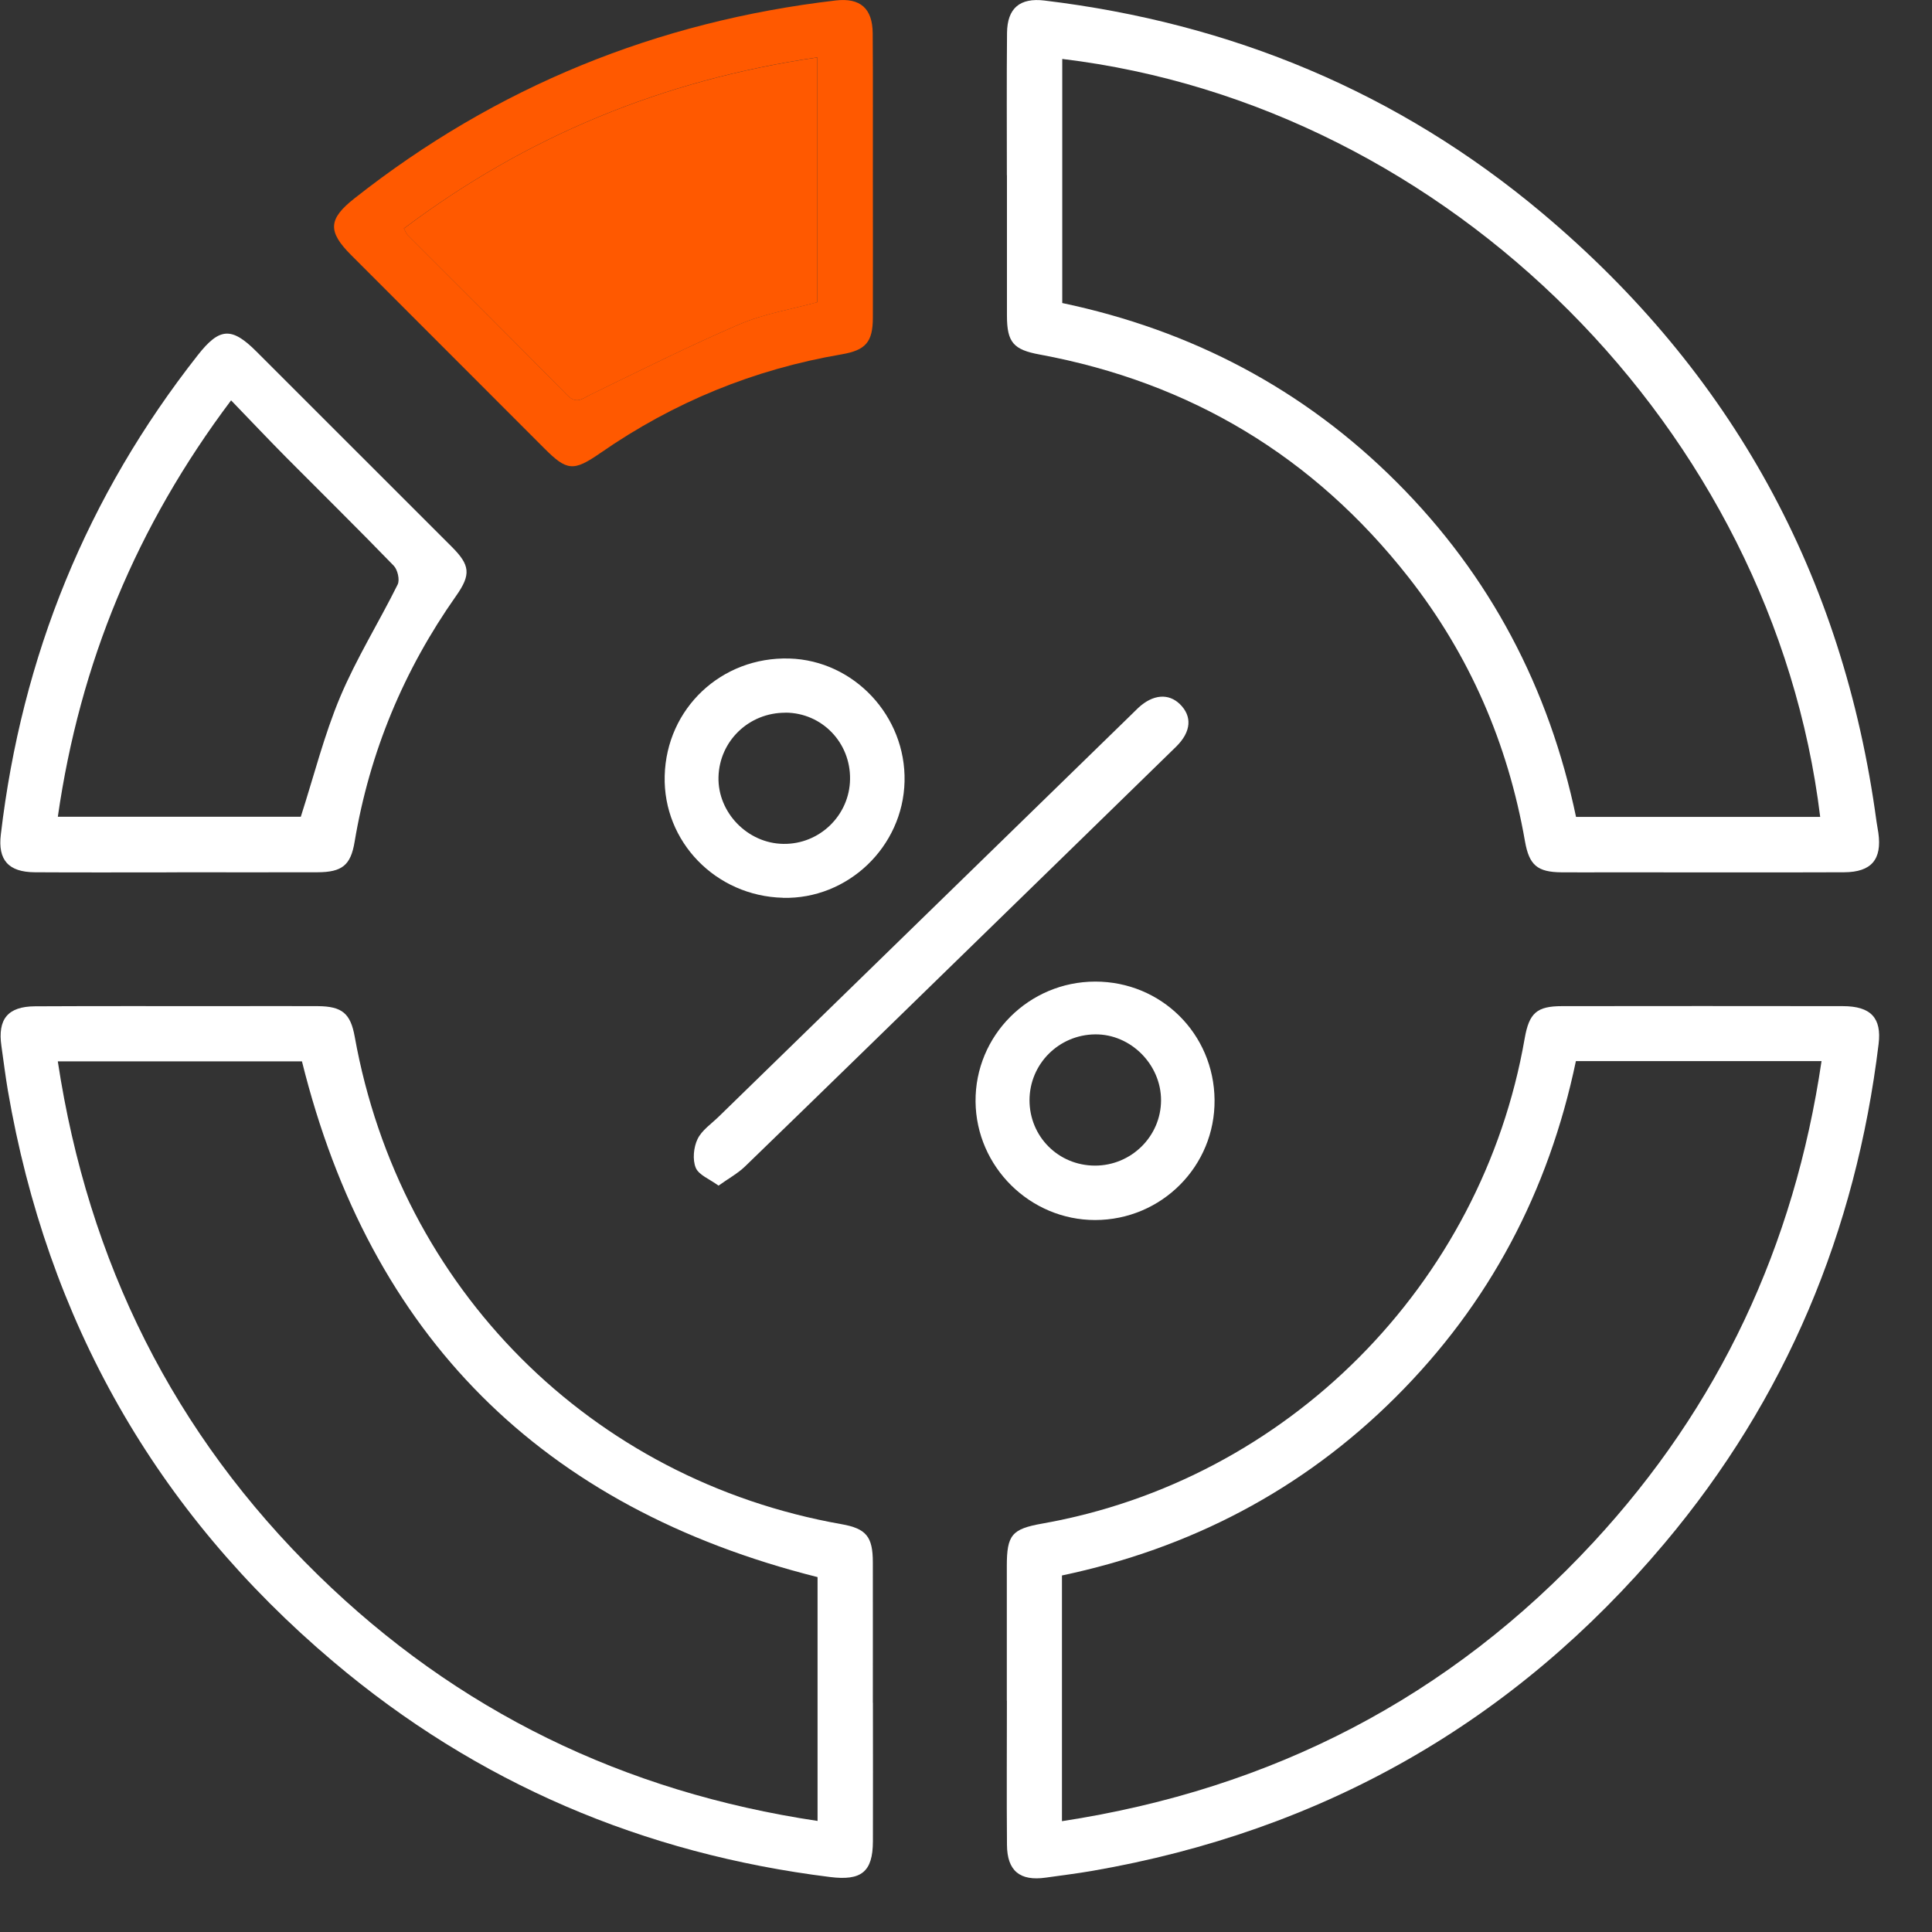 <svg width="72" height="72" viewBox="0 0 72 72" fill="none" xmlns="http://www.w3.org/2000/svg">
<rect x="0" y="0" width="72" height="72" fill="#333333" stroke="none"/>
<g clip-path="url(#clip0_3476_6174)">
<path d="M37.521 63.38C37.521 61.709 37.521 60.038 37.521 58.367C37.521 57.202 37.707 56.981 38.837 56.78C47.974 55.167 55.224 47.879 56.82 38.702C56.986 37.752 57.27 37.496 58.212 37.496C61.699 37.493 65.186 37.49 68.676 37.496C69.725 37.496 70.129 37.941 70.01 38.908C69.162 45.889 66.561 52.131 62.03 57.516C56.422 64.185 49.285 68.239 40.694 69.724C40.122 69.823 39.547 69.892 38.971 69.974C38.012 70.11 37.533 69.724 37.527 68.756C37.512 66.963 37.524 65.173 37.524 63.38H37.521ZM58.729 39.545C57.709 44.412 55.501 48.591 52.013 52.067C48.535 55.536 44.341 57.71 39.576 58.713V67.87C47.41 66.672 54.027 63.258 59.377 57.481C64.07 52.416 66.869 46.426 67.883 39.545H58.726H58.729Z" fill="white"/>
<path d="M37.523 6.53C37.523 4.763 37.512 2.993 37.529 1.226C37.538 0.299 38.014 -0.09 38.924 0.02C45.878 0.857 52.109 3.432 57.476 7.942C64.54 13.879 68.696 21.449 69.931 30.609C69.951 30.754 69.981 30.897 70.001 31.039C70.14 32.027 69.745 32.501 68.728 32.507C65.822 32.518 62.916 32.509 60.01 32.509C59.406 32.509 58.798 32.515 58.194 32.509C57.29 32.501 56.988 32.242 56.831 31.35C56.194 27.706 54.765 24.404 52.478 21.496C48.95 17.009 44.364 14.254 38.75 13.213C37.77 13.033 37.526 12.763 37.526 11.761C37.526 10.017 37.526 8.273 37.526 6.53H37.523ZM67.833 30.443C66.084 16.05 54.021 3.932 39.587 2.197V11.293C44.39 12.304 48.578 14.492 52.056 17.974C55.535 21.455 57.726 25.64 58.734 30.443H67.833Z" fill="white"/>
<path d="M32.531 63.459C32.531 65.179 32.537 66.896 32.531 68.617C32.528 69.767 32.095 70.096 30.935 69.951C23.978 69.088 17.78 66.455 12.427 61.93C5.79 56.324 1.762 49.199 0.292 40.635C0.199 40.086 0.132 39.533 0.053 38.984C-0.092 37.979 0.289 37.508 1.306 37.502C3.654 37.49 6.005 37.496 8.353 37.496C9.515 37.496 10.678 37.49 11.84 37.496C12.752 37.502 13.063 37.767 13.22 38.638C14.909 48.022 22.029 55.153 31.357 56.801C32.278 56.964 32.528 57.26 32.528 58.225C32.531 59.968 32.528 61.712 32.528 63.456L32.531 63.459ZM2.154 39.554C3.291 47.04 6.47 53.436 11.855 58.699C17.042 63.77 23.258 66.783 30.468 67.861V58.774C20.18 56.188 13.793 49.786 11.253 39.554H2.154Z" fill="white"/>
<path d="M32.529 6.617C32.529 8.361 32.535 10.101 32.529 11.845C32.526 12.746 32.264 13.051 31.366 13.205C28.097 13.763 25.104 14.989 22.381 16.878C21.367 17.581 21.128 17.555 20.274 16.698C17.877 14.3 15.482 11.906 13.088 9.508C12.204 8.625 12.23 8.163 13.213 7.39C18.487 3.231 24.479 0.796 31.148 0.017C32.055 -0.087 32.517 0.308 32.523 1.244C32.537 3.034 32.526 4.827 32.529 6.617ZM30.457 11.264V2.139C24.741 2.97 19.629 5.071 15.052 8.515C15.122 8.639 15.145 8.709 15.191 8.756C17.173 10.743 19.167 12.72 21.137 14.722C21.486 15.076 21.695 14.858 22.003 14.707C23.846 13.812 25.679 12.891 27.559 12.083C28.478 11.688 29.495 11.525 30.457 11.261V11.264Z" fill="#FF5900"/>
<path d="M6.598 32.51C4.831 32.51 3.064 32.518 1.298 32.507C0.312 32.501 -0.083 32.048 0.031 31.1C0.812 24.457 3.236 18.491 7.377 13.228C8.179 12.208 8.632 12.179 9.545 13.089C11.977 15.518 14.407 17.948 16.836 20.377C17.519 21.06 17.56 21.409 16.999 22.205C15.046 24.977 13.776 28.026 13.215 31.373C13.07 32.248 12.747 32.504 11.829 32.507C10.085 32.513 8.345 32.507 6.601 32.507L6.598 32.51ZM2.158 30.438H11.21C11.704 28.9 12.082 27.389 12.678 25.971C13.285 24.53 14.122 23.19 14.819 21.784C14.906 21.609 14.819 21.232 14.671 21.08C13.357 19.723 12.012 18.401 10.681 17.061C10.004 16.378 9.344 15.678 8.612 14.92C5.087 19.607 2.977 24.716 2.155 30.438H2.158Z" fill="white"/>
<path d="M26.779 44.186C26.442 43.939 26.038 43.788 25.928 43.518C25.803 43.215 25.849 42.756 25.995 42.451C26.151 42.123 26.509 41.884 26.785 41.614C31.914 36.616 37.04 31.62 42.169 26.625C42.257 26.541 42.341 26.453 42.428 26.372C42.969 25.875 43.547 25.829 43.971 26.241C44.433 26.692 44.401 27.267 43.829 27.828C41.338 30.263 38.839 32.69 36.346 35.122C33.486 37.906 30.633 40.696 27.764 43.471C27.5 43.727 27.163 43.91 26.776 44.186H26.779Z" fill="white"/>
<path d="M29.174 33.457C26.674 33.393 24.707 31.365 24.771 28.915C24.835 26.398 26.887 24.469 29.415 24.541C31.824 24.611 33.768 26.686 33.71 29.124C33.652 31.557 31.597 33.521 29.174 33.46V33.457ZM29.278 26.561C27.915 26.552 26.811 27.61 26.776 28.959C26.744 30.281 27.86 31.432 29.194 31.449C30.542 31.47 31.661 30.386 31.679 29.037C31.699 27.671 30.63 26.567 29.278 26.558V26.561Z" fill="white"/>
<path d="M40.819 36.581C43.275 36.581 45.239 38.525 45.263 40.986C45.289 43.456 43.292 45.464 40.813 45.467C38.384 45.467 36.379 43.482 36.356 41.053C36.335 38.592 38.34 36.584 40.816 36.581H40.819ZM40.808 43.439C42.162 43.439 43.266 42.346 43.269 41.004C43.269 39.67 42.139 38.536 40.816 38.548C39.459 38.56 38.37 39.649 38.367 41.001C38.367 42.358 39.445 43.439 40.81 43.439H40.808Z" fill="white"/>
<path d="M30.456 11.264C29.497 11.528 28.48 11.691 27.558 12.086C25.678 12.894 23.844 13.816 22.002 14.711C21.691 14.862 21.482 15.077 21.136 14.725C19.169 12.723 17.175 10.747 15.19 8.759C15.144 8.713 15.12 8.64 15.051 8.518C19.628 5.071 24.742 2.973 30.456 2.142V11.267V11.264Z" fill="#FF5900"/>
</g>
<defs>
<clipPath id="clip0_3476_6174">
<rect width="70.017" height="70" fill="white" transform="translate(0.016)"/>
</clipPath>
</defs>
</svg>
